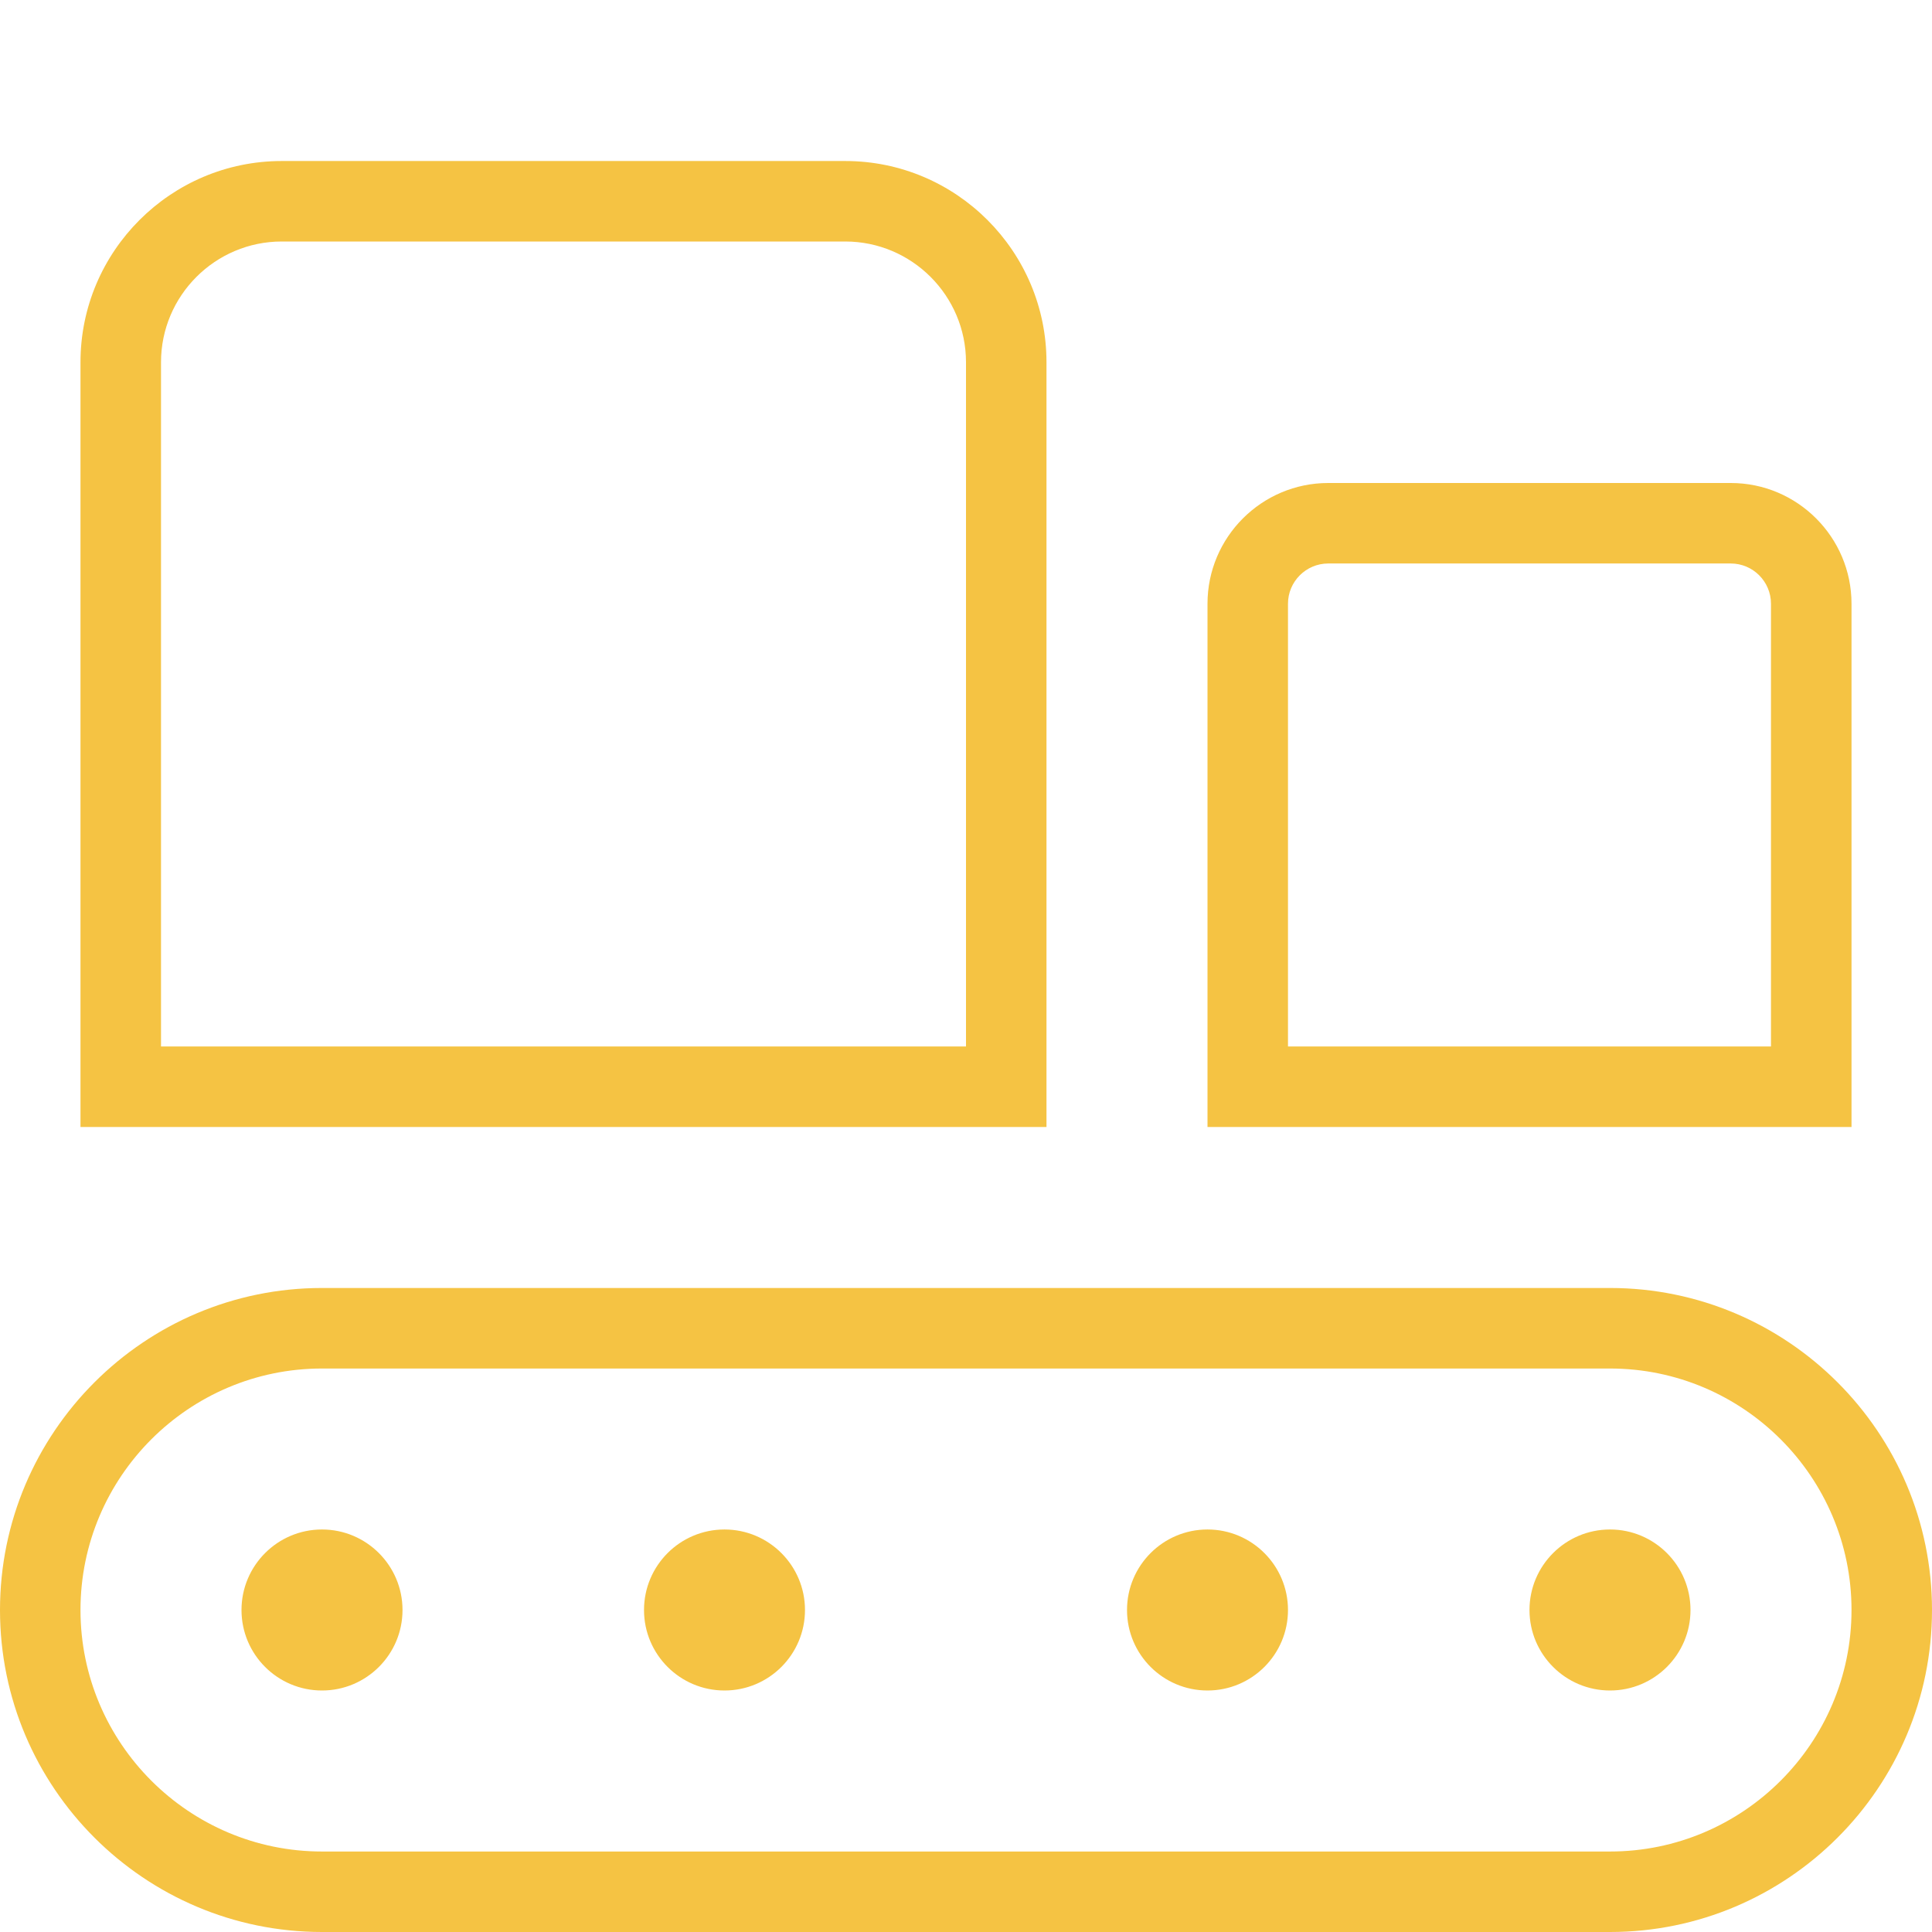 <svg width="50" height="50" viewBox="0 0 50 50" fill="none" xmlns="http://www.w3.org/2000/svg">
<path d="M47.917 15.625C47.917 13.902 46.515 12.5 44.792 12.5H34.375C32.652 12.5 31.25 13.902 31.25 15.625V29.167H47.917V15.625ZM45.833 27.083H33.333V15.625C33.333 15.05 33.802 14.583 34.375 14.583H44.792C45.365 14.583 45.833 15.05 45.833 15.625V27.083ZM10.417 41.667C10.417 42.817 9.483 43.75 8.333 43.75C7.183 43.75 6.25 42.817 6.25 41.667C6.25 40.517 7.183 39.583 8.333 39.583C9.483 39.583 10.417 40.517 10.417 41.667ZM27.083 9.375C27.083 6.504 24.748 4.167 21.875 4.167H7.292C4.419 4.167 2.083 6.504 2.083 9.375V29.167H27.083V9.375ZM25 27.083H4.167V9.375C4.167 7.652 5.569 6.25 7.292 6.25H21.875C23.598 6.25 25 7.652 25 9.375V27.083ZM20.833 41.667C20.833 42.817 19.9 43.75 18.75 43.75C17.6 43.75 16.667 42.817 16.667 41.667C16.667 40.517 17.6 39.583 18.75 39.583C19.9 39.583 20.833 40.517 20.833 41.667ZM43.75 41.667C43.75 42.817 42.817 43.75 41.667 43.75C40.517 43.75 39.583 42.817 39.583 41.667C39.583 40.517 40.517 39.583 41.667 39.583C42.817 39.583 43.75 40.517 43.75 41.667ZM41.667 33.333H8.333C3.737 33.333 0 37.071 0 41.667C0 46.263 3.737 50 8.333 50H41.667C46.263 50 50 46.263 50 41.667C50 37.071 46.263 33.333 41.667 33.333ZM41.667 47.917H8.333C4.888 47.917 2.083 45.112 2.083 41.667C2.083 38.221 4.888 35.417 8.333 35.417H41.667C45.112 35.417 47.917 38.221 47.917 41.667C47.917 45.112 45.112 47.917 41.667 47.917ZM33.333 41.667C33.333 42.817 32.4 43.75 31.25 43.75C30.1 43.75 29.167 42.817 29.167 41.667C29.167 40.517 30.1 39.583 31.25 39.583C32.4 39.583 33.333 40.517 33.333 41.667Z" fill="#F5C343"/>
</svg>
